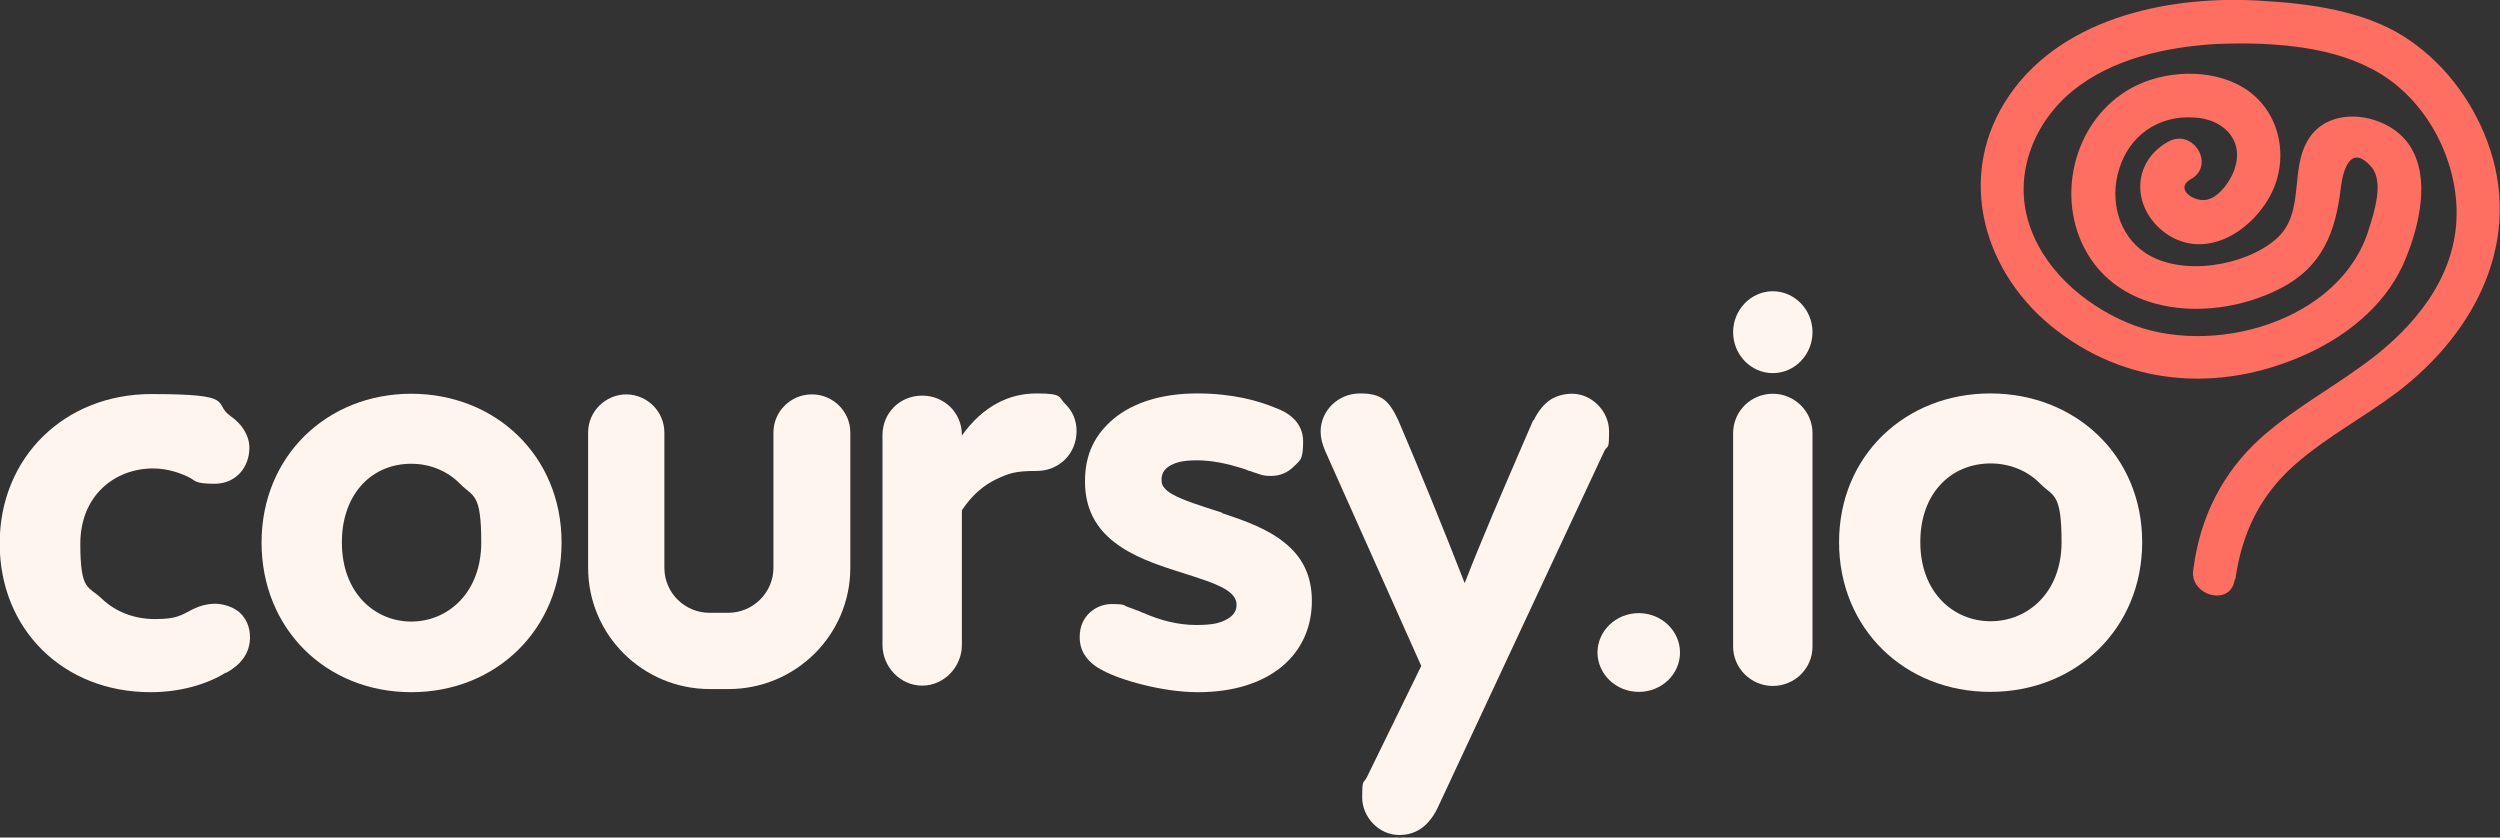 <svg id="Layer_1" data-name="Layer 1" xmlns="http://www.w3.org/2000/svg" version="1.1" viewBox="0 0 800 268">
  <rect x="0" y="0" width="800" height="268" fill="#333333" stroke="none"/>
  <defs>
    <style>
      .cls-1 {
        fill-rule: evenodd;
      }

      .cls-1, .cls-2 {
        fill: #fff5ef;
      }

      .cls-1, .cls-2, .cls-3 {
        stroke-width: 0px;
      }

      .cls-3 {
        fill: #ff6f61;
      }
    </style>
  </defs>
  <path class="cls-3" d="M715.3,185.4c2.1-14.8,7.9-27,19.4-37,10-8.7,21.9-15,32.4-22.9,25.5-19.4,40.6-49.4,28.7-80.6-5.1-13.5-14.5-25.7-27-33.5-12.8-7.9-29.4-10.2-44.3-11.1-29.2-2-63.8,4.8-81.3,29.9-17.9,25.7-8.7,57.7,15.3,75.8,24,18.3,54.1,19.4,80.9,6.7,13.2-6.3,24.9-16.3,30.4-29.9,4.3-10.5,8.1-25.9,1.3-36.2-6-9.4-22.6-13.1-30.7-4.3-8.9,10-1.7,25.5-12.3,34.4-10,8.5-30,11.8-41.5,4.3-8.9-5.9-11.5-17.2-8.5-26.8,3.2-10.7,12.5-17.4,24-16.6,8.9.4,15.8,6.7,13.2,15.7-.9,3.7-4.7,9.4-8.7,10.5-4.1,1.3-11.1-3.3-5.5-6.5,7.9-4.4.8-16.3-7.2-12-12.1,6.7-11.7,21.6-.8,29.4,13.2,9.2,28.7-1.5,34.3-14,5.1-11.6,1.7-25.9-9.6-32.7-10.4-6.3-25.5-5.5-35.8.2-17.7,9.8-24,33.1-15.3,50.6,11.3,22.9,41.9,24.2,62.6,13.7,14-7,18.1-18.3,19.8-32.7.6-5,3-14.2,9.8-6.3,4,4.6.8,14.6-.8,19.6-8.9,29.9-50.6,41.6-77.5,30.1-14.3-6.1-27.4-17.7-31.7-32.9-4.3-15.2,2.1-31.2,14.3-41.2,12.5-10.2,29.6-14,45.5-15,16-.7,35.5.2,50,7.8,16.4,8.3,26.8,26.8,27.4,44.7.6,19.4-10.8,35.1-25.7,47-11.9,9.4-25.7,16.5-37,26.6-12.3,11.1-19.4,25.5-21.5,41.8-1.7,8.5,11.9,12.4,13.2,3.5Z"></path>
  <path class="cls-1" d="M72.3,215.2c-6.2,3.9-14.9,6.3-24.1,6.3-27.9,0-48.3-20-48.3-47.6s20.8-47.8,48.5-47.8,19.5,2.8,25.3,7c3.8,2.6,6.1,6.3,6.1,10.2,0,6.2-4.3,11.5-11.1,11.5s-6.1-1.1-8.3-2.1h0c-2.6-1.3-6.8-2.8-11.4-2.8-12.3,0-23.3,8.7-23.3,24.1s2.6,13.4,6.9,17.6c4.3,4.1,10.2,6.5,17,6.5s8.2-1.1,12.2-3.2h0c2.3-1.1,4.7-1.7,7.1-1.7s5.9,1,7.9,2.9c2,1.9,3.2,4.6,3.2,7.8,0,5.4-3.2,9-7.8,11.5Z"></path>
  <path class="cls-2" d="M490.8,134.5c1.5-3.2,3.4-5.3,5.5-6.7,2.2-1.3,4.5-1.8,6.8-1.8,6.3,0,11.8,5.6,11.8,12s-.4,4.2-1.5,6.3h0s-53.4,114.3-53.4,114.3c-1.5,3.1-3.4,5.3-5.5,6.7-2.2,1.4-4.5,1.9-6.8,1.9-6.5,0-11.8-5.8-11.8-12s.4-4.3,1.5-6.5l17.4-35.6-30.7-68.7c-1-2.3-1.5-4.3-1.5-6.3,0-6.7,5.6-12.2,12.6-12.2s9.3,2.3,12.3,8.7h0c6.4,14.9,14.9,35.8,21.2,52,5.3-13.7,11.9-28.9,17.8-42.6h0s0,0,0,0c1.4-3.3,2.8-6.4,4.1-9.5h0Z"></path>
  <path class="cls-1" d="M391,164.2c7.7,2.5,14.9,5.2,20.1,9.5,5.4,4.3,8.7,10.2,8.7,18.6s-3.3,15.8-9.6,21c-6.3,5.2-15.4,8.2-26.9,8.2s-25-4-30.3-6.9c-2.2-1.1-4.1-2.5-5.4-4.3-1.4-1.8-2.1-3.9-2.1-6.5,0-6.8,5.3-10.5,10.2-10.5s3.7.5,5.4,1c.9.3,1.7.6,2.6,1h.2c.8.4,1.6.7,2.4,1h0c4.5,2,10.4,3.7,16.4,3.7s8.1-.8,10.2-2c2-1.2,2.8-2.7,2.8-4.5s-1.1-3.6-4.2-5.3c-3.1-1.7-7.8-3.2-14.1-5.2-7.7-2.4-15.2-5.1-20.8-9.5-5.7-4.4-9.4-10.5-9.4-19.4s3.2-15.1,9.3-20.2c6.1-5,15.1-8,26.6-8s19.7,2.4,25,4.6c4.2,1.5,8.9,4.6,8.9,10.8s-1.1,6-3,8c-1.9,1.9-4.4,3-7.2,3s-3.2-.4-4.8-.9c-.7-.2-1.3-.4-2-.7h-.3c-.8-.4-1.6-.7-2.4-.9h0c-4.5-1.4-9.4-2.5-14.3-2.5s-7.1.8-8.9,1.9c-1.7,1.1-2.4,2.5-2.4,4.2s.3,1.9.8,2.6c.6.8,1.5,1.6,3.1,2.4,3.1,1.7,8.1,3.3,15.6,5.7Z"></path>
  <path class="cls-1" d="M179.7,173.6c0,27.7-20.9,47.9-48.1,47.9s-47.9-20.2-47.9-47.9,21-47.6,47.9-47.6,48.1,19.8,48.1,47.6ZM109.4,173.6c0,16.1,10.5,25.3,22.2,25.3s22.4-9.2,22.4-25.3-2.6-14.5-6.7-18.7c-4.1-4.2-9.7-6.5-15.7-6.5s-11.5,2.2-15.5,6.4c-4,4.2-6.7,10.5-6.7,18.7Z"></path>
  <path class="cls-1" d="M200.3,126.2c6.8,0,12.3,5.5,12.3,12.2v43.3c0,8,6.5,14.4,14.5,14.4h5.9c8,0,14.5-6.5,14.5-14.4v-43.3c0-6.7,5.5-12.2,12.3-12.2s12.3,5.5,12.3,12.2v43.3c0,21.5-17.5,38.8-39,38.8h-5.9c-21.6,0-39-17.4-39-38.8v-43.3c0-6.7,5.5-12.2,12.3-12.2Z"></path>
  <path class="cls-1" d="M685.5,173.5c0,27.7-21.2,47.9-48.6,47.9s-48.4-20.2-48.4-47.9,21.2-47.6,48.4-47.6,48.6,19.8,48.6,47.6ZM614.5,173.5c0,16.1,10.6,25.3,22.5,25.3s22.7-9.2,22.7-25.3-2.7-14.5-6.8-18.7c-4.1-4.2-9.8-6.5-15.9-6.5s-11.6,2.2-15.7,6.4c-4.1,4.2-6.8,10.5-6.8,18.7Z"></path>
  <path class="cls-2" d="M537.6,208.8c0,7-5.9,12.6-13.2,12.6s-13.2-5.7-13.2-12.6,5.9-12.6,13.2-12.6,13.2,5.7,13.2,12.6Z"></path>
  <path class="cls-2" d="M580,106.3c0,7.2-5.7,13.1-12.7,13.1s-12.7-5.9-12.7-13.1,5.7-13.1,12.7-13.1,12.7,5.9,12.7,13.1Z"></path>
  <path class="cls-2" d="M554.6,138.6c0-7,5.7-12.6,12.7-12.6s12.7,5.7,12.7,12.6v68.3c0,7-5.7,12.6-12.7,12.6s-12.7-5.7-12.7-12.6v-68.3Z"></path>
  <path class="cls-1" d="M307.7,139.5c7-9.8,15.4-13.6,24-13.6s6.9,1.2,9.2,3.4c2.3,2.2,3.6,5.2,3.6,8.6,0,7.5-5.8,12.8-12.7,12.8s-8.8.7-12.9,2.6c-4,1.9-7.8,5-11.1,10v43.1c0,7-5.7,13-12.7,13s-12.7-6-12.7-13v-67.2c0-7.1,5.6-12.6,12.7-12.6s12.7,5.5,12.7,12.6v.2Z"></path>
</svg>